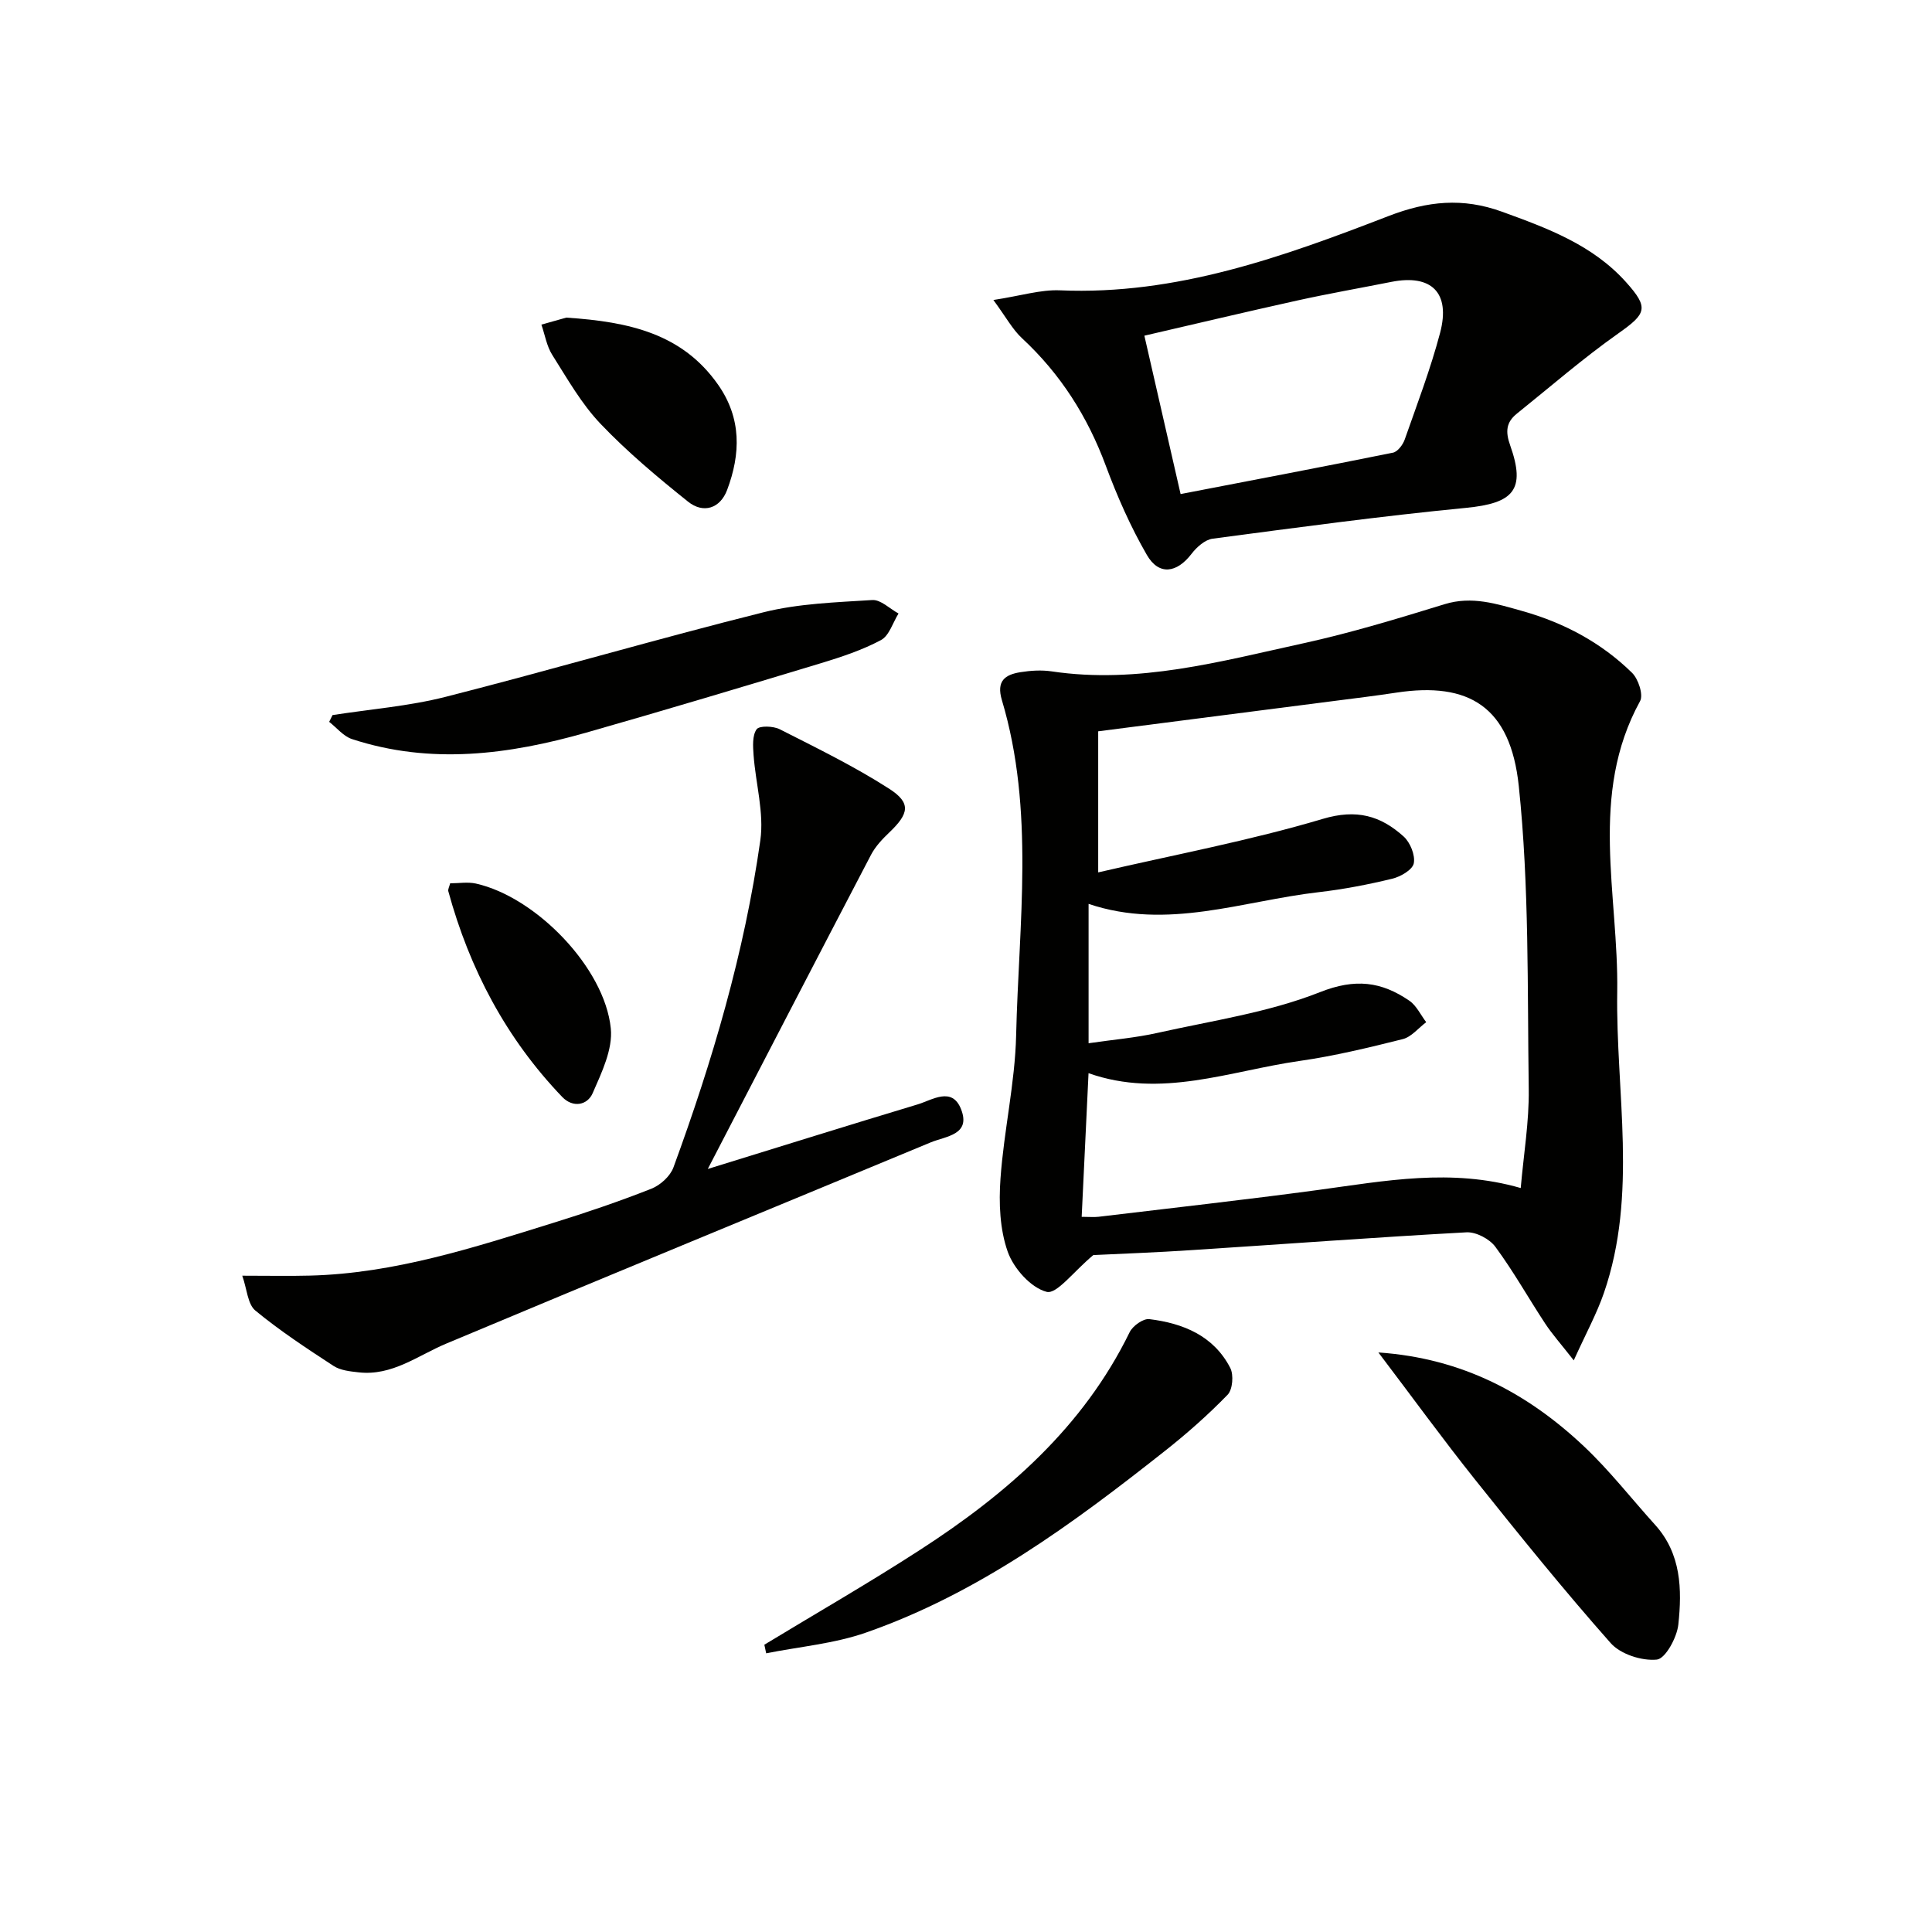<svg enable-background="new 0 0 400 400" viewBox="0 0 400 400" xmlns="http://www.w3.org/2000/svg"><g fill="#010100"><path d="m226.36 259.85c-4.11 3.41-7.57 8.16-9.67 7.61-3.27-.85-6.83-4.85-8.05-8.3-1.65-4.66-1.86-10.12-1.5-15.15.7-9.92 3.01-19.76 3.24-29.67.54-23.17 3.88-46.54-2.95-69.39-1.19-3.99.67-5.27 3.83-5.78 2.12-.34 4.36-.48 6.47-.17 17.9 2.67 34.99-2.07 52.14-5.82 9.86-2.16 19.56-5.12 29.22-8.09 5.67-1.75 10.81-.06 16.03 1.4 8.61 2.41 16.38 6.53 22.77 12.8 1.31 1.28 2.39 4.56 1.67 5.87-10.66 19.41-4.43 40.04-4.73 60.18-.32 20.82 4.31 41.88-2.76 62.36-1.48 4.29-3.7 8.34-6.24 13.95-2.66-3.4-4.46-5.41-5.93-7.64-3.47-5.27-6.56-10.81-10.3-15.87-1.21-1.64-4.01-3.11-5.99-3-18.91 1.03-37.79 2.45-56.69 3.67-7.42.5-14.85.76-20.56 1.04zm-.98-43.86c5.14-.75 9.77-1.13 14.26-2.14 11.3-2.53 22.99-4.22 33.66-8.44 7.32-2.9 12.71-2.17 18.48 1.77 1.49 1.02 2.35 2.94 3.5 4.45-1.61 1.21-3.06 3.06-4.86 3.51-7.06 1.77-14.17 3.49-21.37 4.52-14.42 2.06-28.65 7.84-43.68 2.53-.47 9.9-.94 19.62-1.42 29.74 1.59 0 2.56.1 3.5-.01 15.16-1.82 30.33-3.51 45.46-5.55 13.81-1.87 27.56-4.55 41.94-.4.6-6.94 1.75-13.71 1.66-20.45-.3-20.94.12-42-2.06-62.76-1.73-16.51-10.4-21.63-25.34-19.36-4.27.65-8.55 1.17-12.83 1.72-16.27 2.1-32.54 4.19-48.91 6.29v29.21c15.96-3.7 31.47-6.6 46.5-11.08 7.02-2.09 11.96-.65 16.73 3.64 1.37 1.23 2.44 3.87 2.11 5.56-.26 1.34-2.74 2.78-4.47 3.19-4.99 1.21-10.07 2.19-15.17 2.78-15.8 1.81-31.37 7.93-47.69 2.43z"/><path d="m205.67 62.11c5.7-.87 9.77-2.17 13.79-2 24.1 1.03 46.18-6.94 68.02-15.38 8.08-3.12 15.36-3.84 23.46-.91 9.45 3.43 18.79 6.87 25.72 14.6 4.79 5.34 4.2 6.51-1.62 10.62-7.28 5.14-14.04 11.02-21 16.61-2.23 1.79-2.38 3.74-1.37 6.57 3.27 9.21.7 11.97-9.17 12.93-17.52 1.7-34.98 4.07-52.44 6.38-1.58.21-3.31 1.75-4.36 3.13-3.05 3.99-6.76 4.55-9.25.24-3.38-5.84-6.14-12.12-8.5-18.46-3.78-10.19-9.37-19-17.34-26.4-1.98-1.83-3.31-4.36-5.94-7.93zm38.76 40.18c15.08-2.91 29.54-5.65 43.97-8.57.97-.2 2.05-1.63 2.43-2.72 2.57-7.32 5.35-14.61 7.33-22.1 2.19-8.32-1.8-12.18-10.09-10.54-6.5 1.29-13.03 2.43-19.5 3.86-10.45 2.31-20.87 4.79-31.64 7.28 2.58 11.25 4.96 21.67 7.5 32.79z"/><path d="m146.54 242.02c15.24-4.7 29.3-9.11 43.4-13.35 3.07-.92 7.18-3.8 9.05 1.01 2.06 5.31-3.19 5.55-6.3 6.84-33.42 13.89-66.91 27.64-100.28 41.65-5.93 2.49-11.21 6.74-18.15 5.96-1.78-.2-3.79-.4-5.22-1.34-5.53-3.61-11.09-7.26-16.17-11.45-1.6-1.32-1.73-4.42-2.71-7.22 5.51 0 9.76.09 14-.02 17.5-.44 33.96-5.81 50.45-10.94 6.82-2.12 13.59-4.42 20.23-7.04 1.86-.73 3.92-2.59 4.59-4.42 8.07-22.02 14.7-44.49 17.99-67.74.8-5.69-.97-11.73-1.4-17.62-.13-1.81-.29-4.06.63-5.35.56-.78 3.45-.69 4.8 0 7.66 3.89 15.42 7.67 22.63 12.3 4.61 2.96 4.13 5.16.03 9.07-1.43 1.36-2.86 2.88-3.77 4.61-11.15 21.33-22.21 42.71-33.8 65.05z"/><path d="m158.25 340.52c10.75-6.52 21.66-12.79 32.21-19.62 17.96-11.61 33.8-25.37 43.43-45.1.64-1.3 2.8-2.84 4.06-2.69 7 .86 13.32 3.43 16.76 10.1.74 1.44.5 4.47-.54 5.55-4.03 4.15-8.4 8.02-12.95 11.61-19.09 15.1-38.67 29.52-61.93 37.64-6.58 2.3-13.76 2.91-20.66 4.29-.13-.59-.25-1.19-.38-1.78z"/><path d="m285.38 280.01c17.44 1.2 30.95 8.5 42.58 19.46 5.3 5 9.82 10.82 14.72 16.24 5.41 5.99 5.58 13.36 4.8 20.64-.29 2.69-2.68 7.07-4.45 7.25-3.11.31-7.52-1.11-9.56-3.42-9.69-10.95-18.9-22.35-28.03-33.79-6.71-8.41-13.04-17.13-20.06-26.38z"/><path d="m68.85 148.05c7.82-1.22 15.79-1.84 23.42-3.78 21.99-5.6 43.78-12 65.79-17.5 7.28-1.82 14.99-2.06 22.53-2.54 1.75-.11 3.62 1.8 5.44 2.79-1.18 1.89-1.93 4.59-3.63 5.5-3.88 2.07-8.17 3.49-12.41 4.78-16.17 4.89-32.36 9.75-48.61 14.38-16.02 4.56-32.2 6.68-48.5 1.34-1.78-.58-3.16-2.35-4.73-3.57.23-.46.47-.93.7-1.4z"/><path d="m117.24 65.76c13.15.86 24.05 3.37 31.42 13.87 4.9 6.98 4.69 14.35 1.88 21.82-1.45 3.84-4.93 4.94-8.09 2.41-6.31-5.05-12.57-10.29-18.13-16.13-3.96-4.16-6.88-9.35-9.98-14.25-1.16-1.83-1.52-4.17-2.25-6.27 2.13-.61 4.26-1.2 5.15-1.45z"/><path d="m93.2 182.88c1.79 0 3.64-.32 5.32.05 12.42 2.77 26.67 17.41 27.94 29.99.44 4.33-1.9 9.16-3.76 13.42-1.1 2.51-4.1 3.07-6.3.77-11.6-12.1-19.18-26.48-23.58-42.58-.11-.4.2-.92.38-1.65z"/></g></svg>